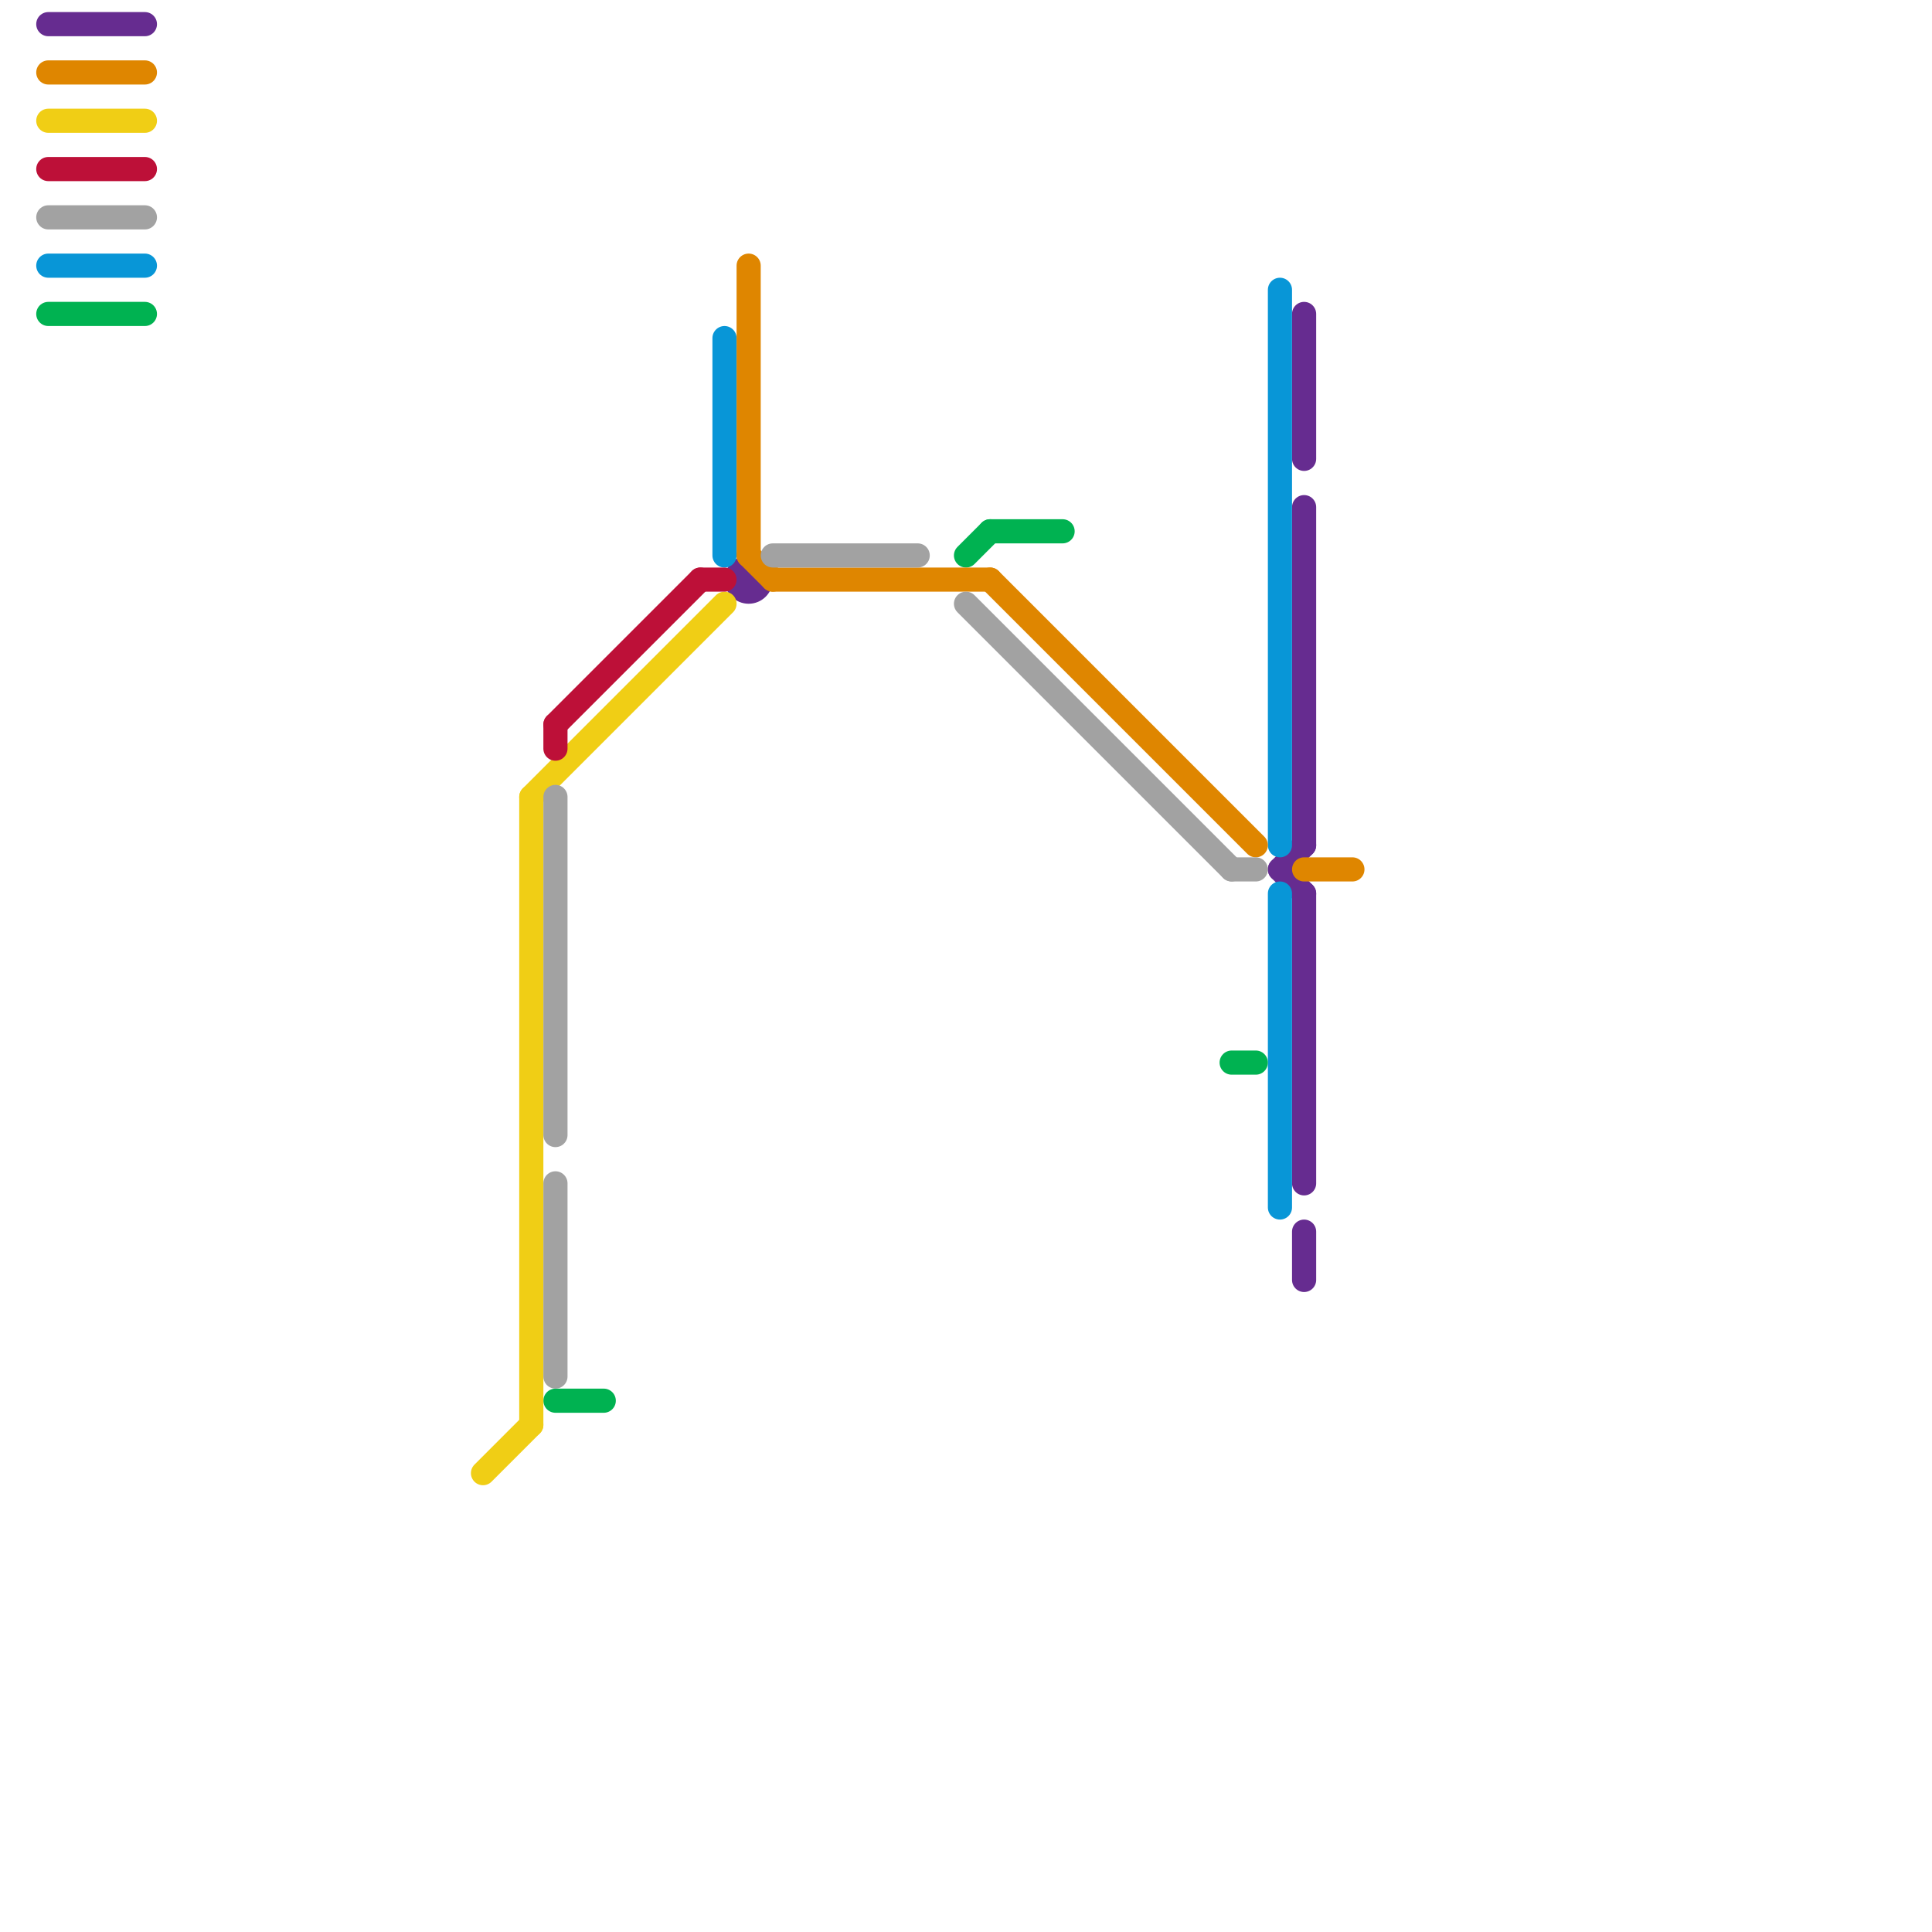 
<svg version="1.1" xmlns="http://www.w3.org/2000/svg" viewBox="0 0 80 80">
<style>text { font: 1px Helvetica; font-weight: 600; white-space: pre; dominant-baseline: central; } line { stroke-width: 1; fill: none; stroke-linecap: round; stroke-linejoin: round; } .c0 { stroke: #662c90 } .c1 { stroke: #0896d7 } .c2 { stroke: #00b251 } .c3 { stroke: #df8600 } .c4 { stroke: #f0ce15 } .c5 { stroke: #bd1038 } .c6 { stroke: #a2a2a2 }</style><defs><g id="wm-xf"><circle r="1.2" fill="#000"/><circle r="0.9" fill="#fff"/><circle r="0.6" fill="#000"/><circle r="0.3" fill="#fff"/></g><g id="wm"><circle r="0.6" fill="#000"/><circle r="0.3" fill="#fff"/></g></defs><line class="c0" x1="54" y1="51" x2="54" y2="53"/><line class="c0" x1="2" y1="1" x2="6" y2="1"/><line class="c0" x1="54" y1="37" x2="54" y2="49"/><line class="c0" x1="53" y1="36" x2="54" y2="35"/><line class="c0" x1="54" y1="13" x2="54" y2="19"/><line class="c0" x1="53" y1="36" x2="54" y2="37"/><line class="c0" x1="54" y1="21" x2="54" y2="35"/><circle cx="31" cy="24" r="1" fill="#662c90" /><line class="c1" x1="30" y1="14" x2="30" y2="23"/><line class="c1" x1="53" y1="37" x2="53" y2="50"/><line class="c1" x1="2" y1="11" x2="6" y2="11"/><line class="c1" x1="53" y1="12" x2="53" y2="35"/><line class="c2" x1="41" y1="22" x2="44" y2="22"/><line class="c2" x1="40" y1="23" x2="41" y2="22"/><line class="c2" x1="51" y1="44" x2="52" y2="44"/><line class="c2" x1="2" y1="13" x2="6" y2="13"/><line class="c2" x1="23" y1="58" x2="25" y2="58"/><line class="c3" x1="2" y1="3" x2="6" y2="3"/><line class="c3" x1="31" y1="11" x2="31" y2="23"/><line class="c3" x1="41" y1="24" x2="52" y2="35"/><line class="c3" x1="31" y1="23" x2="32" y2="24"/><line class="c3" x1="32" y1="24" x2="41" y2="24"/><line class="c3" x1="54" y1="36" x2="56" y2="36"/><line class="c4" x1="22" y1="33" x2="30" y2="25"/><line class="c4" x1="22" y1="33" x2="22" y2="59"/><line class="c4" x1="2" y1="5" x2="6" y2="5"/><line class="c4" x1="20" y1="61" x2="22" y2="59"/><line class="c5" x1="29" y1="24" x2="30" y2="24"/><line class="c5" x1="2" y1="7" x2="6" y2="7"/><line class="c5" x1="23" y1="30" x2="29" y2="24"/><line class="c5" x1="23" y1="30" x2="23" y2="31"/><line class="c6" x1="2" y1="9" x2="6" y2="9"/><line class="c6" x1="51" y1="36" x2="52" y2="36"/><line class="c6" x1="23" y1="33" x2="23" y2="47"/><line class="c6" x1="23" y1="49" x2="23" y2="57"/><line class="c6" x1="40" y1="25" x2="51" y2="36"/><line class="c6" x1="32" y1="23" x2="38" y2="23"/>
</svg>
